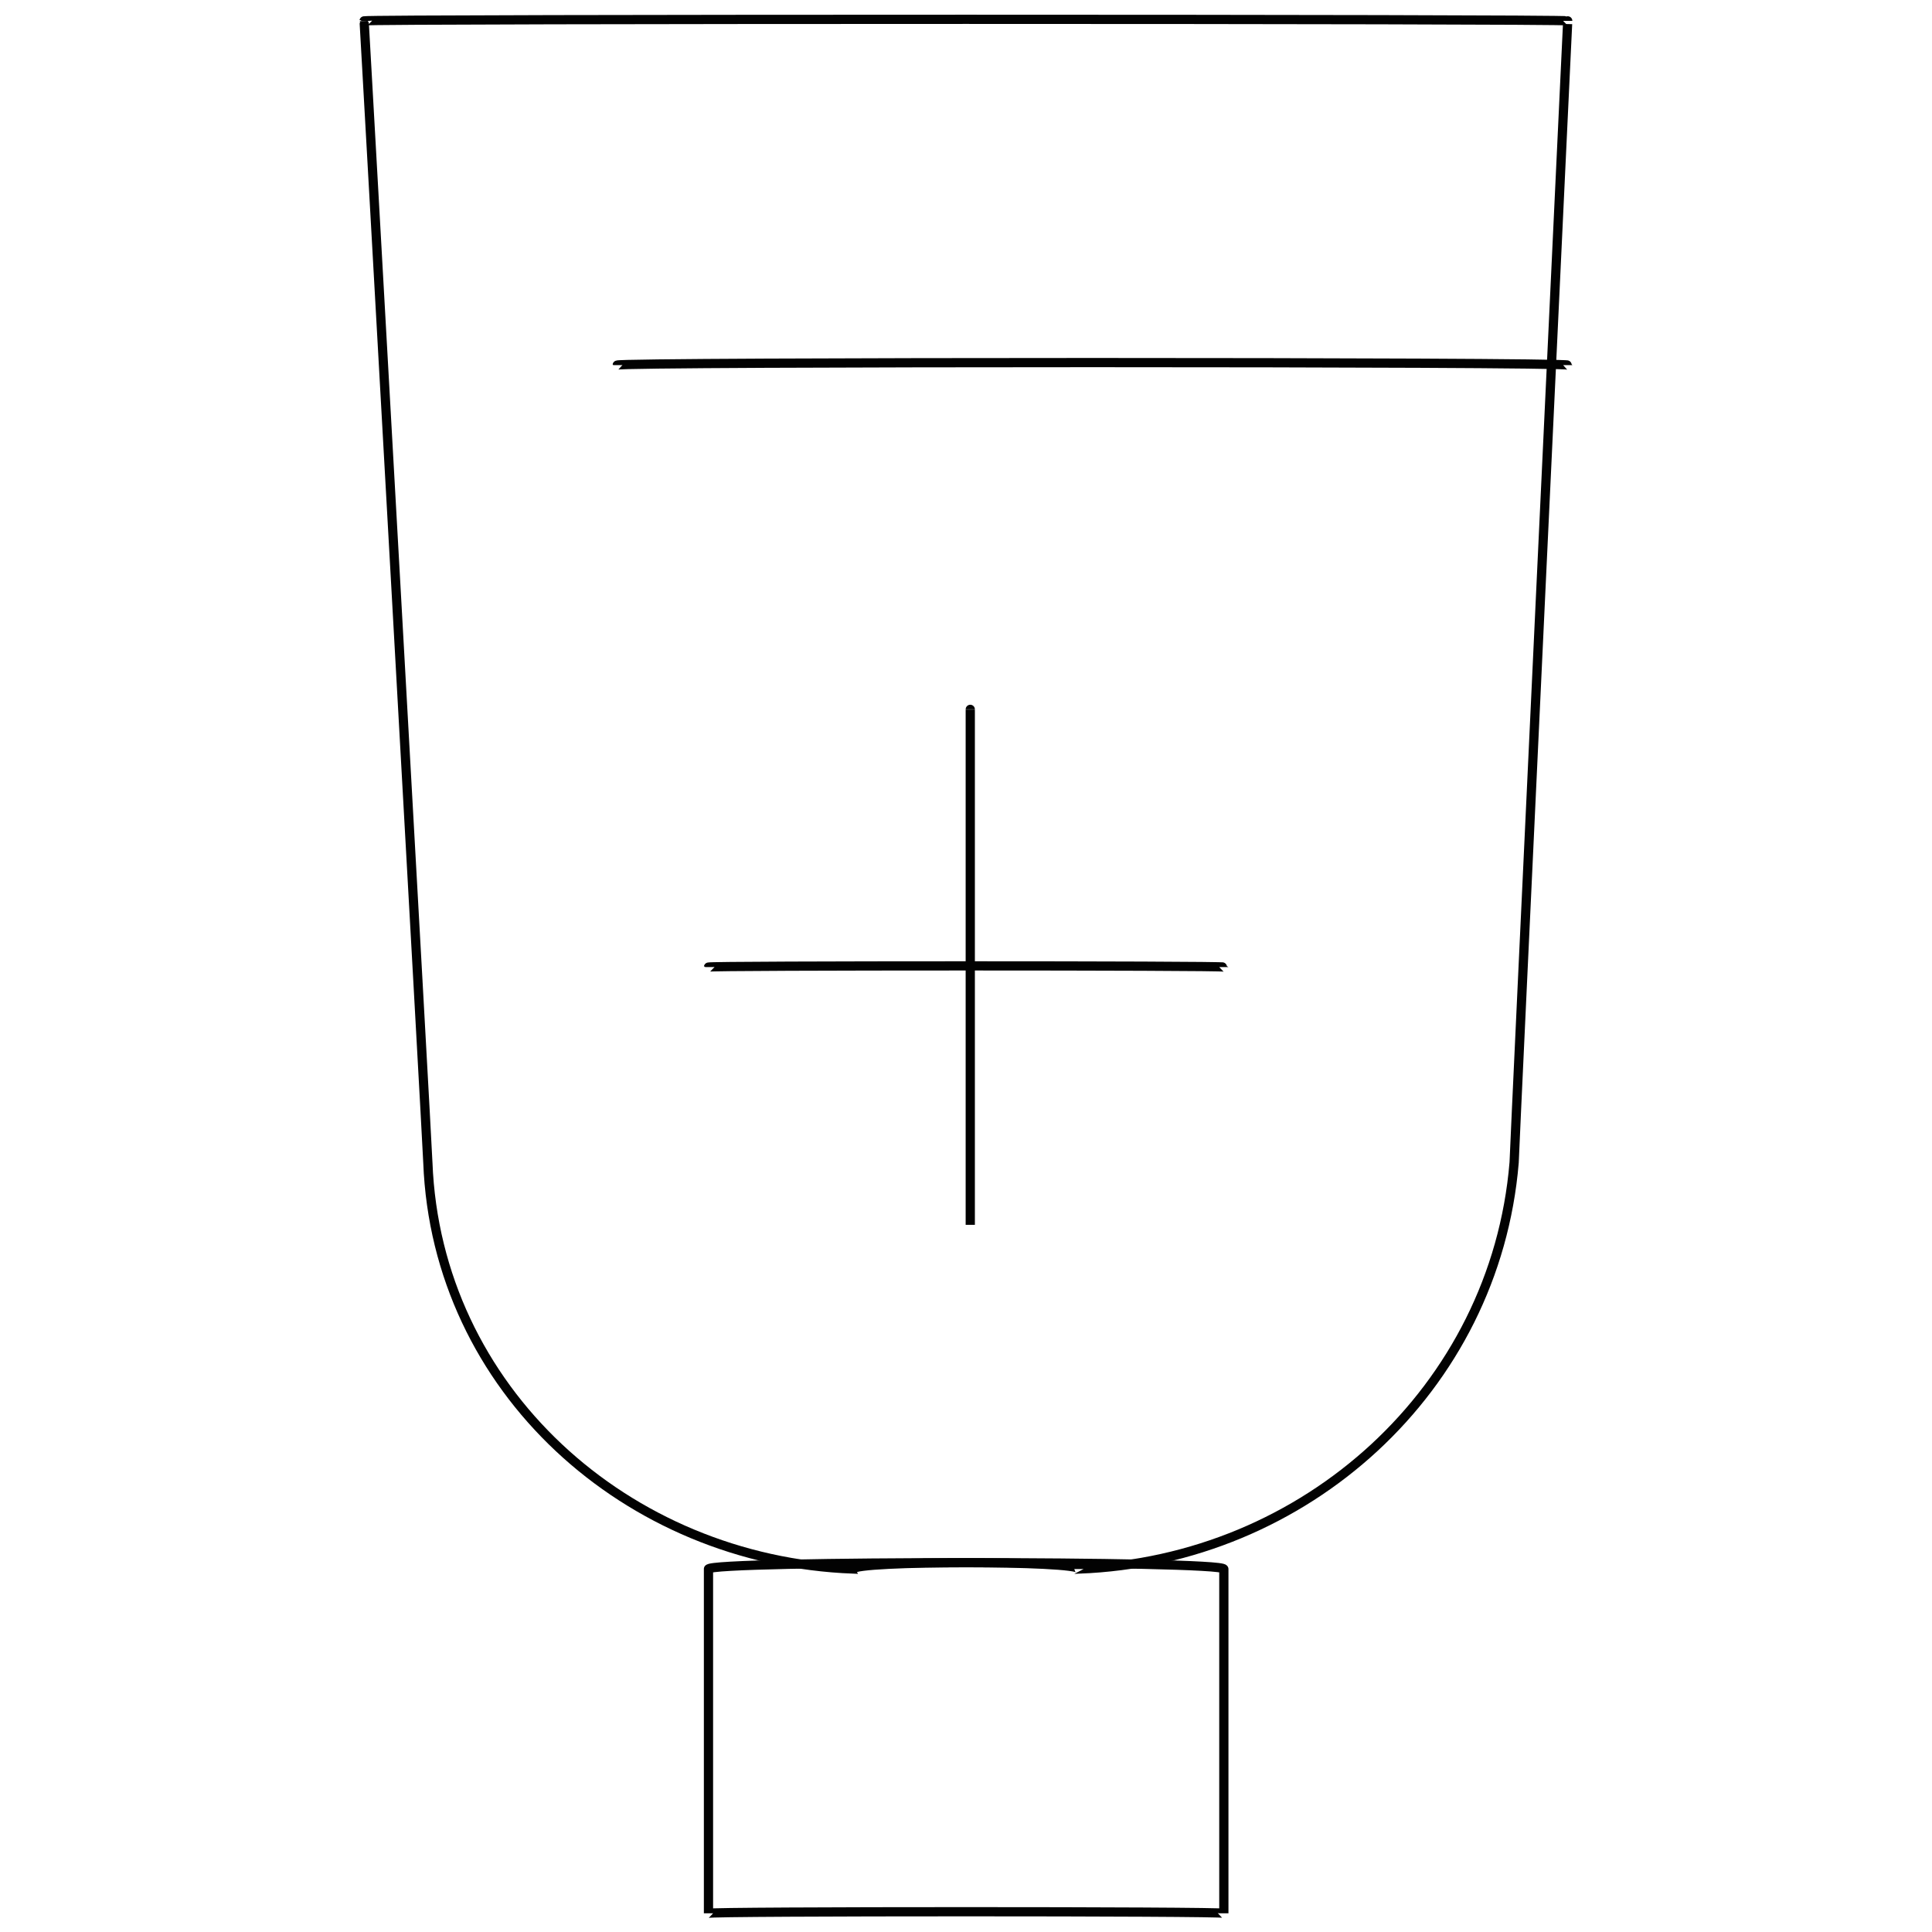 <svg xmlns="http://www.w3.org/2000/svg" version="1.1" xmlns:xlink="http://www.w3.org/1999/xlink" width="100%" height="100%" id="svgWorkerArea" viewBox="0 0 400 400" xmlns:artdraw="https://artdraw.muisca.co" style="background: white;"><defs id="defsdoc"><pattern id="patternBool" x="0" y="0" width="10" height="10" patternUnits="userSpaceOnUse" patternTransform="rotate(35)"><circle cx="5" cy="5" r="4" style="stroke: none;fill: #ff000070;"></circle></pattern></defs><g id="fileImp-353015140" class="cosito"><path id="pathImp-55579284" class="grouped" style="fill:none; stroke:#020202; stroke-miterlimit:10; stroke-width:1.91px; " d="M223.384 324.856C223.384 323.093 176.684 323.093 176.684 324.856 129.684 323.093 90.384 287.593 88.584 240.711 88.584 239.093 75.384 3.893 75.384 4.32 75.384 3.893 324.584 3.893 324.584 4.32 324.584 3.893 313.484 239.093 313.484 240.711 309.584 287.593 270.284 323.093 223.384 324.856 223.384 323.093 223.384 323.093 223.384 324.856"></path><path id="lineImp-650040813" class="grouped" style="fill:none; stroke:#020202; stroke-miterlimit:10; stroke-width:1.91px; " d="M146.684 200.224C146.684 199.893 253.384 199.893 253.384 200.224"></path><path id="lineImp-194815587" class="grouped" style="fill:none; stroke:#020202; stroke-miterlimit:10; stroke-width:1.91px; " d="M200.884 146.864C200.884 145.993 200.884 252.093 200.884 253.585"></path><path id="rectImp-152471040" class="grouped" style="fill:none; stroke:#020202; stroke-miterlimit:10; stroke-width:1.91px; " d="M146.684 324.856C146.684 323.093 253.384 323.093 253.384 324.856 253.384 323.093 253.384 395.693 253.384 396.128 253.384 395.693 146.684 395.693 146.684 396.128 146.684 395.693 146.684 323.093 146.684 324.856 146.684 323.093 146.684 323.093 146.684 324.856"></path><path id="lineImp-884613614" class="grouped" style="fill:none; stroke:#020202; stroke-miterlimit:10; stroke-width:1.91px; " d="M127.784 75.592C127.784 74.893 324.584 74.893 324.584 75.592"></path></g></svg>